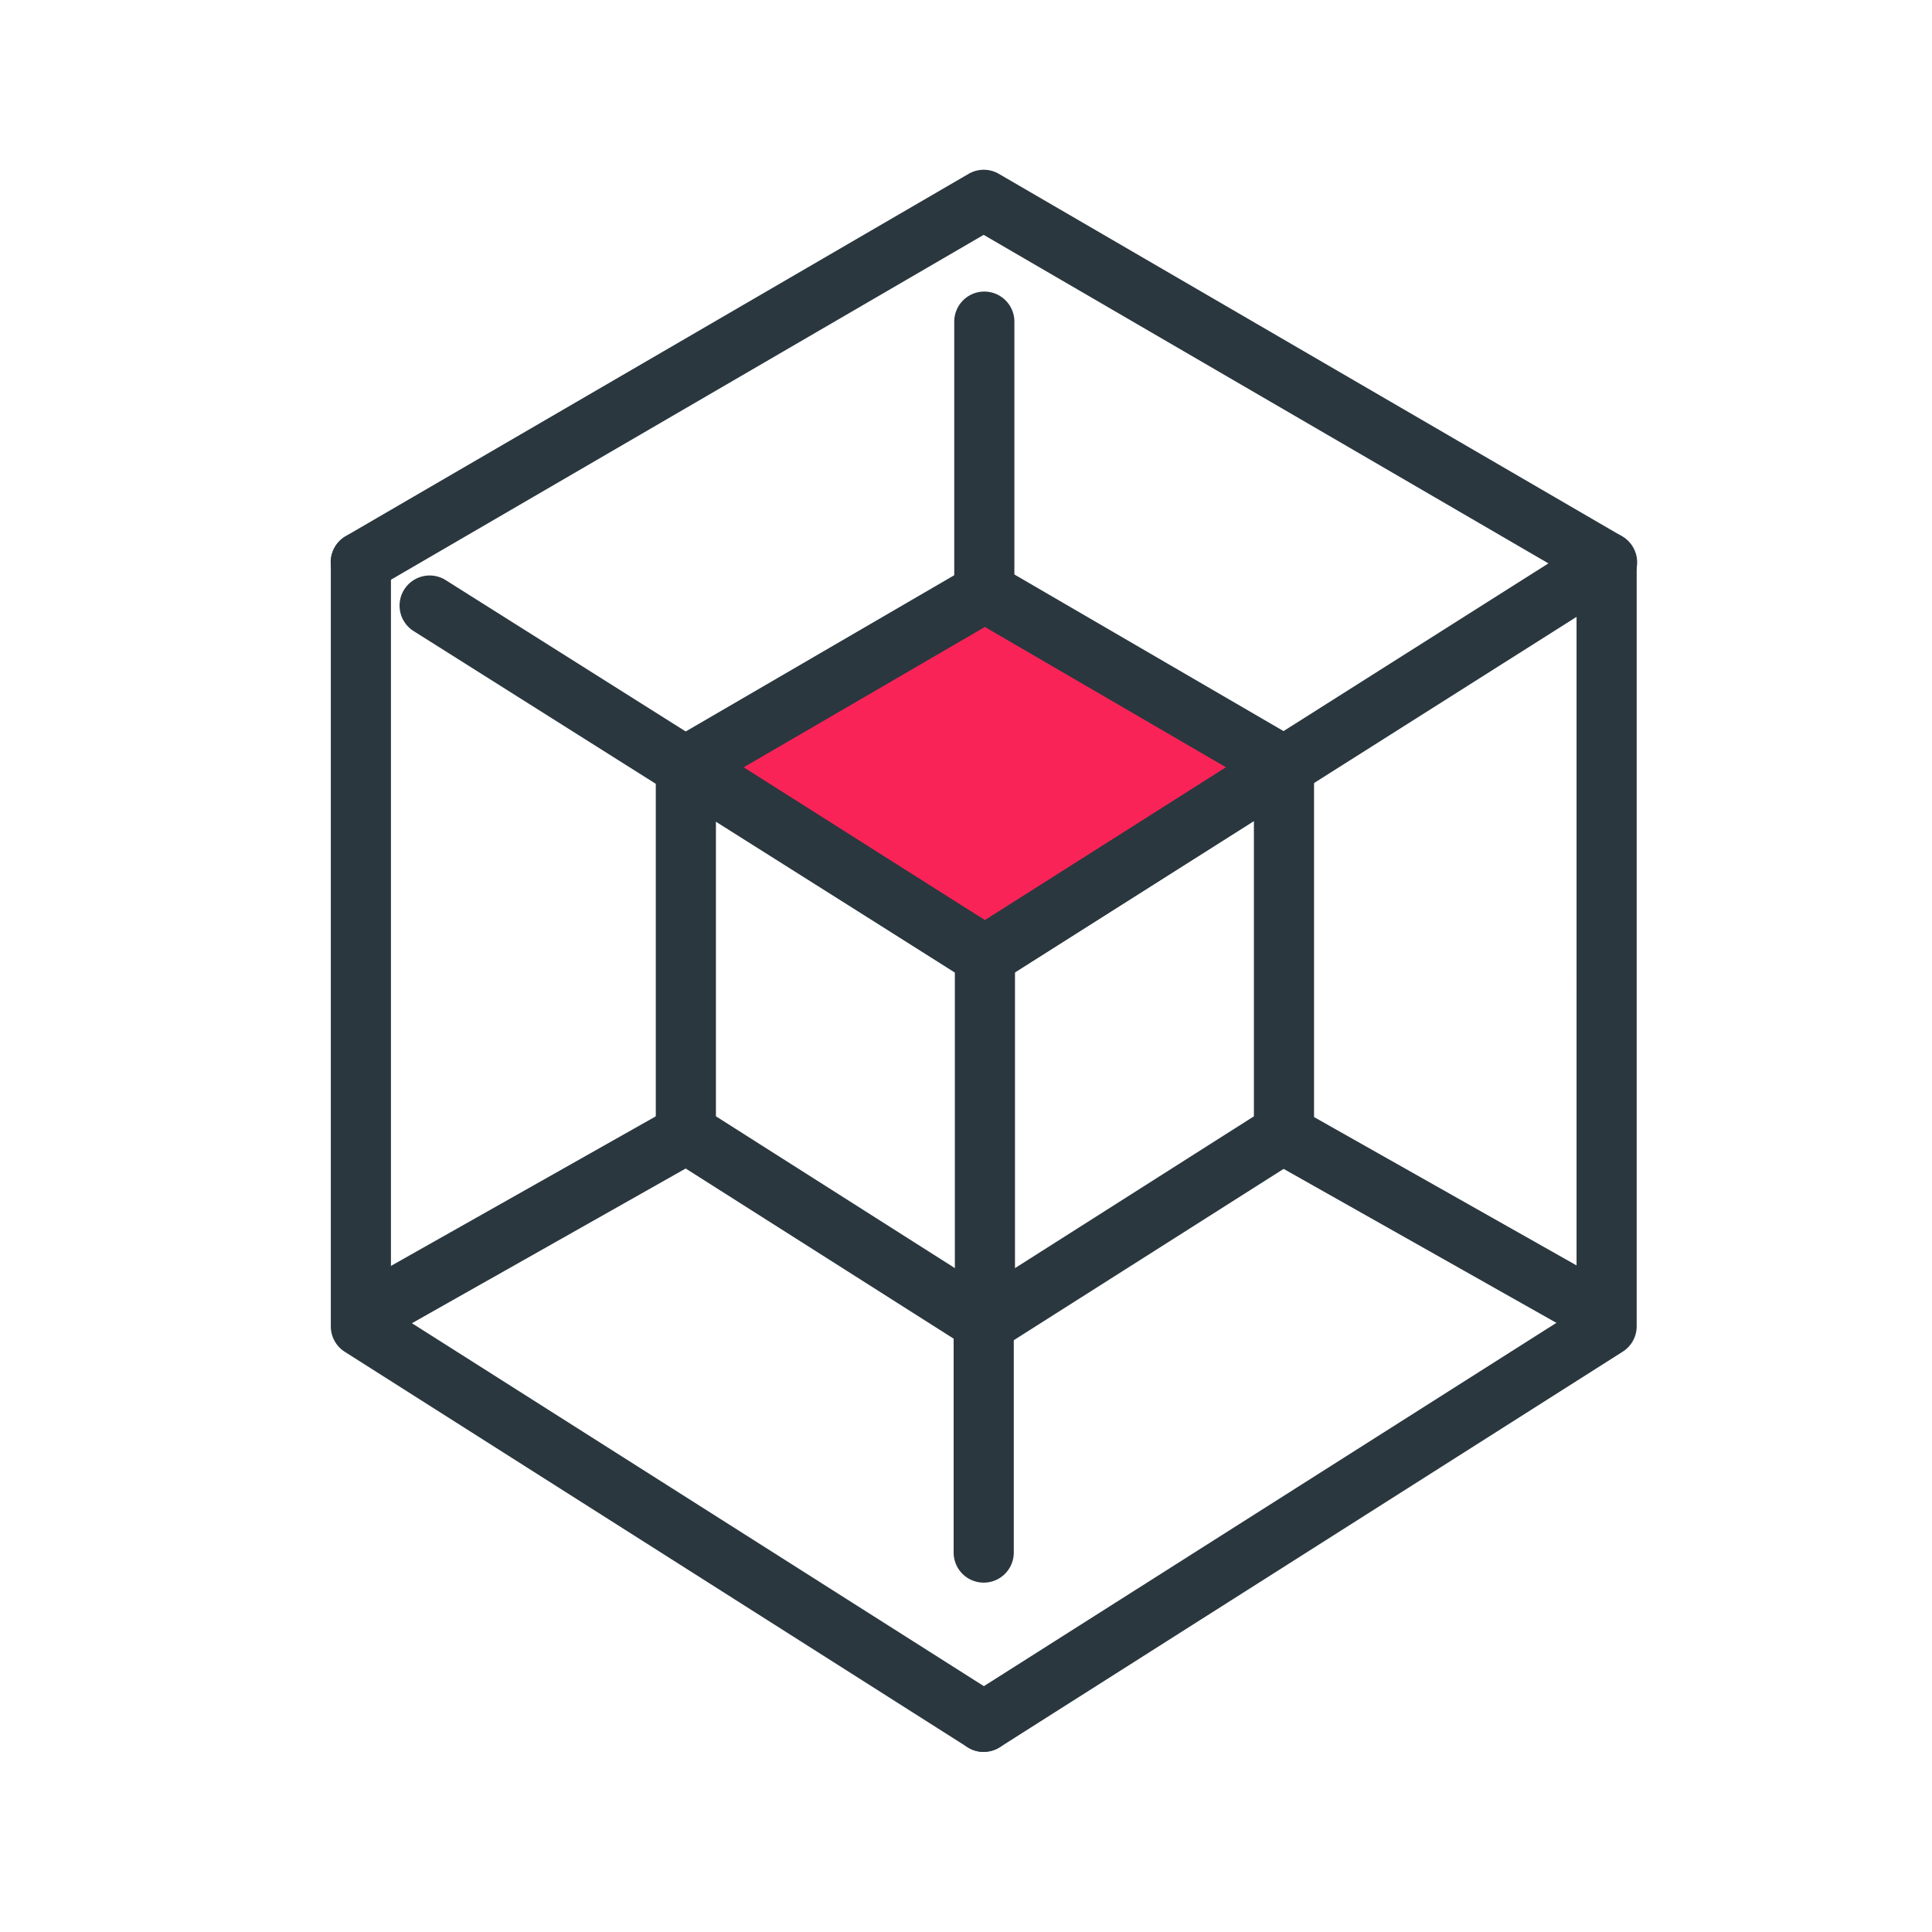 <svg xmlns="http://www.w3.org/2000/svg" xmlns:xlink="http://www.w3.org/1999/xlink" width="48" height="48" viewBox="0 0 48 48">
  <defs>
    <clipPath id="clip-path">
      <rect id="Rectangle_45945" data-name="Rectangle 45945" width="48" height="48" transform="translate(16566 3324)" fill="#b7aeae" opacity="0.364"/>
    </clipPath>
    <clipPath id="clip-path-2">
      <rect id="Rectangle_31895" data-name="Rectangle 31895" width="32.881" height="39.745" fill="none" stroke="#2a373f" stroke-linecap="round" stroke-linejoin="round" stroke-width="6"/>
    </clipPath>
  </defs>
  <g id="Mask_Group_1757" data-name="Mask Group 1757" transform="translate(-16566 -3324)" clip-path="url(#clip-path)">
    <g id="Group_47305" data-name="Group 47305" transform="translate(11214.82 682.666)">
      <path id="Path_57229" data-name="Path 57229" d="M7.627,8.782l7.627-4.628L7.937.08a.639.639,0,0,0-.619,0L0,4.154Z" transform="translate(5367.952 2655.879)" fill="#fa2357"/>
      <g id="Group_15693" data-name="Group 15693" transform="translate(5359.18 2645.334)">
        <g id="Group_15688" data-name="Group 15688" transform="translate(0.219 0.219)">
          <g id="Group_15717" data-name="Group 15717" transform="translate(0)">
            <path id="Path_57217" data-name="Path 57217" d="M40.194,19a.744.744,0,0,1-.375-.1l-15.1-8.784L9.622,18.9A.747.747,0,1,1,8.871,17.6l15.474-9a.747.747,0,0,1,.751,0l15.474,9A.747.747,0,0,1,40.194,19Z" transform="translate(-8.499 -8.5)" fill="#2a373f"/>
          </g>
        </g>
        <path id="Line_5082" data-name="Line 5082" d="M-2.253,4.2A.747.747,0,0,1-3,3.455V-2.253A.747.747,0,0,1-2.253-3a.747.747,0,0,1,.747.747V3.455A.747.747,0,0,1-2.253,4.2Z" transform="translate(18.693 31.12)" fill="#2a373f"/>
        <g id="Group_15690" data-name="Group 15690" transform="translate(0.219 9.222)">
          <g id="Group_15718" data-name="Group 15718" transform="translate(0 0)">
            <path id="Path_57218" data-name="Path 57218" d="M24.721,145.957a.744.744,0,0,1-.4-.116L8.847,136.016a.747.747,0,0,1-.347-.631V116.4a.747.747,0,1,1,1.494,0v18.575l15.128,9.6a.747.747,0,0,1-.4,1.378Z" transform="translate(-8.5 -115.653)" fill="#2a373f"/>
            <path id="Path_57219" data-name="Path 57219" d="M43.36,145.957a.747.747,0,0,1-.4-1.378l15.128-9.6V117.757l-14.3,9.052a.747.747,0,0,1-.8,0l-13.794-8.7a.747.747,0,1,1,.8-1.264l13.395,8.447,15.046-9.526a.747.747,0,0,1,1.147.631v18.985a.747.747,0,0,1-.347.631L43.76,145.84A.744.744,0,0,1,43.36,145.957Z" transform="translate(-27.138 -115.653)" fill="#2a373f"/>
          </g>
        </g>
        <path id="Path_57220" data-name="Path 57220" d="M112.774,135.029a.746.746,0,0,1-.4-.116l-7.429-4.712a.747.747,0,0,1,.024-1.277L112.4,124.6a.747.747,0,0,1,.751,0l7.429,4.322a.747.747,0,0,1,.024,1.277l-7.429,4.712A.746.746,0,0,1,112.774,135.029Zm-5.991-5.432,5.991,3.8,5.991-3.8-5.991-3.486Z" transform="translate(-96.305 -114.534)" fill="#2a373f"/>
        <path id="Line_5083" data-name="Line 5083" d="M-2.253,7.613A.747.747,0,0,1-3,6.866V-2.253A.747.747,0,0,1-2.253-3a.747.747,0,0,1,.747.747V6.866A.747.747,0,0,1-2.253,7.613Z" transform="translate(18.723 22)" fill="#2a373f"/>
        <path id="Path_57221" data-name="Path 57221" d="M112.774,191.271a.744.744,0,0,1-.4-.116l-7.429-4.717a.747.747,0,0,1-.347-.631v-9.115a.747.747,0,0,1,1.494,0v8.7l7.083,4.5a.747.747,0,0,1-.4,1.378Z" transform="translate(-96.305 -161.658)" fill="#2a373f"/>
        <path id="Path_57222" data-name="Path 57222" d="M193.769,191.271a.747.747,0,0,1-.4-1.378l7.083-4.5v-8.7a.747.747,0,0,1,1.494,0v9.115a.747.747,0,0,1-.347.631l-7.429,4.717A.744.744,0,0,1,193.769,191.271Z" transform="translate(-177.299 -161.658)" fill="#2a373f"/>
        <path id="Line_5084" data-name="Line 5084" d="M-2.253,5.216A.747.747,0,0,1-3,4.469V-2.253A.747.747,0,0,1-2.253-3a.747.747,0,0,1,.747.747V4.469A.747.747,0,0,1-2.253,5.216Z" transform="translate(18.708 6.244)" fill="#2a373f"/>
        <g id="Group_15692" data-name="Group 15692">
          <g id="Group_15691" data-name="Group 15691" clip-path="url(#clip-path-2)">
            <path id="Line_5085" data-name="Line 5085" d="M5.476,2.863a.744.744,0,0,1-.367-.1L-2.621-1.6A.747.747,0,0,1-2.9-2.621.747.747,0,0,1-1.886-2.9l7.73,4.369a.747.747,0,0,1-.368,1.4Z" transform="translate(26.102 26.409)" fill="#2a373f"/>
            <path id="Line_5086" data-name="Line 5086" d="M-2.253,2.863a.747.747,0,0,1-.651-.38.747.747,0,0,1,.283-1.018L5.109-2.9a.747.747,0,0,1,1.018.283A.747.747,0,0,1,5.844-1.6l-7.73,4.369A.744.744,0,0,1-2.253,2.863Z" transform="translate(3.585 26.409)" fill="#2a373f"/>
          </g>
        </g>
      </g>
    </g>
  </g>
</svg>
